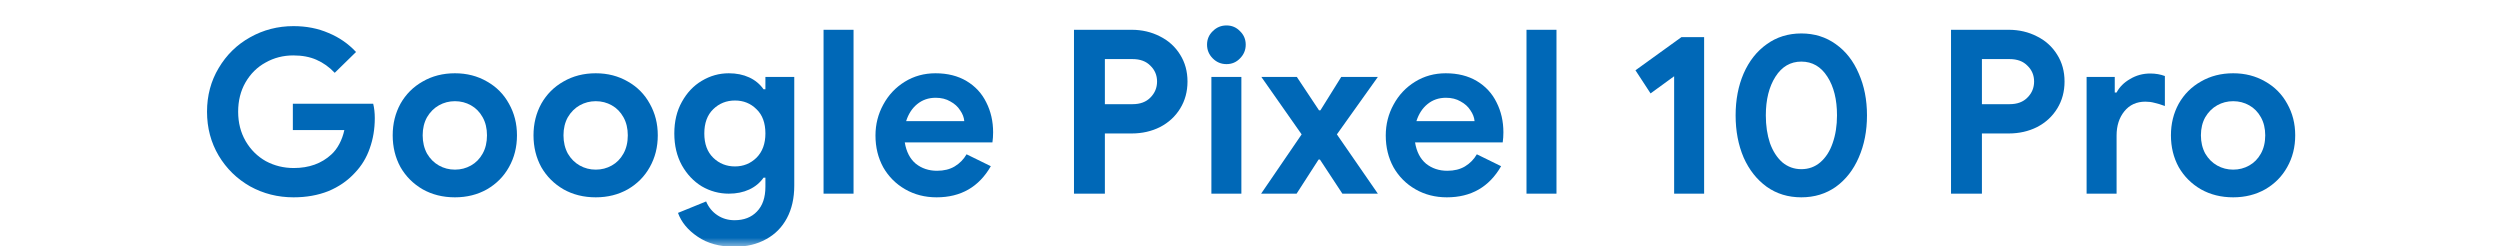 <svg width="142" height="14" viewBox="0 0 142 14" fill="none" xmlns="http://www.w3.org/2000/svg">
<mask id="mask0_191_9643" style="mask-type:alpha" maskUnits="userSpaceOnUse" x="0" y="0" width="142" height="14">
<rect width="142" height="14" fill="#D9D9D9"/>
</mask>
<g mask="url(#mask0_191_9643)">
<path d="M126.845 11.208C126.161 11.208 125.55 11.056 125.012 10.753C124.475 10.441 124.055 10.021 123.751 9.492C123.457 8.955 123.309 8.352 123.309 7.685C123.309 7.026 123.457 6.428 123.751 5.891C124.055 5.354 124.475 4.933 125.012 4.63C125.55 4.318 126.161 4.162 126.845 4.162C127.521 4.162 128.128 4.318 128.665 4.63C129.203 4.933 129.619 5.354 129.913 5.891C130.217 6.428 130.368 7.026 130.368 7.685C130.368 8.352 130.217 8.955 129.913 9.492C129.619 10.021 129.203 10.441 128.665 10.753C128.128 11.056 127.521 11.208 126.845 11.208ZM126.845 9.635C127.175 9.635 127.478 9.557 127.755 9.401C128.033 9.245 128.254 9.02 128.418 8.725C128.583 8.43 128.665 8.084 128.665 7.685C128.665 7.295 128.583 6.953 128.418 6.658C128.254 6.363 128.033 6.138 127.755 5.982C127.478 5.826 127.175 5.748 126.845 5.748C126.516 5.748 126.213 5.826 125.935 5.982C125.658 6.138 125.433 6.363 125.259 6.658C125.095 6.953 125.012 7.295 125.012 7.685C125.012 8.075 125.095 8.422 125.259 8.725C125.433 9.02 125.658 9.245 125.935 9.401C126.213 9.557 126.516 9.635 126.845 9.635Z" fill="#0068B7"/>
<path d="M118.519 4.37H120.118V5.254H120.222C120.387 4.942 120.642 4.686 120.989 4.487C121.336 4.279 121.717 4.175 122.133 4.175C122.436 4.175 122.714 4.223 122.965 4.318V6.021C122.731 5.934 122.532 5.874 122.367 5.839C122.211 5.796 122.042 5.774 121.86 5.774C121.357 5.774 120.959 5.956 120.664 6.32C120.369 6.684 120.222 7.143 120.222 7.698V11H118.519V4.37Z" fill="#0068B7"/>
<path d="M110.818 1.692H114.094C114.684 1.692 115.221 1.818 115.706 2.069C116.192 2.312 116.573 2.658 116.85 3.109C117.128 3.551 117.266 4.058 117.266 4.63C117.266 5.202 117.128 5.713 116.85 6.164C116.573 6.615 116.192 6.966 115.706 7.217C115.221 7.46 114.684 7.581 114.094 7.581H112.573V11H110.818V1.692ZM114.146 5.917C114.58 5.917 114.918 5.791 115.16 5.54C115.412 5.289 115.537 4.985 115.537 4.63C115.537 4.275 115.412 3.976 115.16 3.733C114.918 3.482 114.58 3.356 114.146 3.356H112.573V5.917H114.146Z" fill="#0068B7"/>
<path d="M102.314 11.208C101.569 11.208 100.914 11.009 100.351 10.61C99.788 10.203 99.35 9.648 99.038 8.946C98.735 8.235 98.583 7.438 98.583 6.554C98.583 5.67 98.735 4.877 99.038 4.175C99.35 3.464 99.788 2.91 100.351 2.511C100.914 2.104 101.569 1.9 102.314 1.9C103.059 1.9 103.714 2.104 104.277 2.511C104.84 2.91 105.274 3.464 105.577 4.175C105.889 4.877 106.045 5.67 106.045 6.554C106.045 7.438 105.889 8.235 105.577 8.946C105.274 9.648 104.84 10.203 104.277 10.61C103.714 11.009 103.059 11.208 102.314 11.208ZM102.314 9.609C102.73 9.609 103.09 9.479 103.393 9.219C103.705 8.95 103.939 8.586 104.095 8.127C104.26 7.659 104.342 7.135 104.342 6.554C104.342 5.653 104.16 4.92 103.796 4.357C103.432 3.785 102.938 3.499 102.314 3.499C101.699 3.499 101.209 3.785 100.845 4.357C100.481 4.929 100.299 5.661 100.299 6.554C100.299 7.135 100.377 7.659 100.533 8.127C100.698 8.586 100.932 8.95 101.235 9.219C101.547 9.479 101.907 9.609 102.314 9.609Z" fill="#0068B7"/>
<path d="M95.091 4.331L93.752 5.306L92.894 3.993L95.507 2.108H96.794V11H95.091V4.331Z" fill="#0068B7"/>
<path d="M86.705 1.692H88.408V11H86.705V1.692Z" fill="#0068B7"/>
<path d="M82.182 11.208C81.523 11.208 80.929 11.056 80.401 10.753C79.872 10.45 79.456 10.034 79.153 9.505C78.858 8.968 78.711 8.365 78.711 7.698C78.711 7.065 78.858 6.48 79.153 5.943C79.447 5.397 79.855 4.964 80.375 4.643C80.895 4.322 81.475 4.162 82.117 4.162C82.801 4.162 83.391 4.309 83.885 4.604C84.379 4.899 84.751 5.302 85.003 5.813C85.263 6.324 85.393 6.892 85.393 7.516C85.393 7.715 85.38 7.906 85.354 8.088H80.375C80.461 8.617 80.669 9.02 80.999 9.297C81.337 9.566 81.74 9.7 82.208 9.7C82.598 9.7 82.931 9.618 83.209 9.453C83.495 9.28 83.72 9.05 83.885 8.764L85.263 9.44C84.587 10.619 83.56 11.208 82.182 11.208ZM83.755 6.879C83.737 6.671 83.659 6.467 83.521 6.268C83.391 6.06 83.204 5.891 82.962 5.761C82.728 5.622 82.45 5.553 82.13 5.553C81.722 5.553 81.371 5.674 81.077 5.917C80.791 6.151 80.583 6.472 80.453 6.879H83.755Z" fill="#0068B7"/>
<path d="M73.933 7.633L71.645 4.37H73.66L74.921 6.268H74.999L76.182 4.37H78.262L75.935 7.633L78.262 11H76.247L74.973 9.063H74.895L73.647 11H71.632L73.933 7.633Z" fill="#0068B7"/>
<path d="M69.665 3.642C69.361 3.642 69.101 3.534 68.885 3.317C68.668 3.1 68.56 2.84 68.56 2.537C68.56 2.234 68.668 1.978 68.885 1.77C69.101 1.553 69.361 1.445 69.665 1.445C69.968 1.445 70.224 1.553 70.432 1.77C70.648 1.978 70.757 2.234 70.757 2.537C70.757 2.84 70.648 3.1 70.432 3.317C70.224 3.534 69.968 3.642 69.665 3.642ZM68.807 4.37H70.51V11H68.807V4.37Z" fill="#0068B7"/>
<path d="M61.002 1.692H64.278C64.867 1.692 65.405 1.818 65.89 2.069C66.375 2.312 66.757 2.658 67.034 3.109C67.311 3.551 67.45 4.058 67.45 4.63C67.45 5.202 67.311 5.713 67.034 6.164C66.757 6.615 66.375 6.966 65.89 7.217C65.405 7.46 64.867 7.581 64.278 7.581H62.757V11H61.002V1.692ZM64.33 5.917C64.763 5.917 65.101 5.791 65.344 5.54C65.595 5.289 65.721 4.985 65.721 4.63C65.721 4.275 65.595 3.976 65.344 3.733C65.101 3.482 64.763 3.356 64.33 3.356H62.757V5.917H64.33Z" fill="#0068B7"/>
<path d="M53.198 11.208C52.54 11.208 51.946 11.056 51.417 10.753C50.889 10.45 50.473 10.034 50.169 9.505C49.875 8.968 49.727 8.365 49.727 7.698C49.727 7.065 49.875 6.48 50.169 5.943C50.464 5.397 50.871 4.964 51.391 4.643C51.911 4.322 52.492 4.162 53.133 4.162C53.818 4.162 54.407 4.309 54.901 4.604C55.395 4.899 55.768 5.302 56.019 5.813C56.279 6.324 56.409 6.892 56.409 7.516C56.409 7.715 56.396 7.906 56.37 8.088H51.391C51.478 8.617 51.686 9.02 52.015 9.297C52.353 9.566 52.756 9.7 53.224 9.7C53.614 9.7 53.948 9.618 54.225 9.453C54.511 9.28 54.737 9.05 54.901 8.764L56.279 9.44C55.603 10.619 54.576 11.208 53.198 11.208ZM54.771 6.879C54.754 6.671 54.676 6.467 54.537 6.268C54.407 6.06 54.221 5.891 53.978 5.761C53.744 5.622 53.467 5.553 53.146 5.553C52.739 5.553 52.388 5.674 52.093 5.917C51.807 6.151 51.599 6.472 51.469 6.879H54.771Z" fill="#0068B7"/>
<path d="M46.778 1.692H48.481V11H46.778V1.692Z" fill="#0068B7"/>
<path d="M41.721 14.016C40.88 14.016 40.182 13.825 39.627 13.444C39.073 13.071 38.7 12.621 38.51 12.092L40.108 11.442C40.247 11.771 40.459 12.031 40.745 12.222C41.032 12.413 41.356 12.508 41.721 12.508C42.258 12.508 42.682 12.343 42.995 12.014C43.315 11.685 43.475 11.217 43.475 10.61V10.09H43.371C43.163 10.385 42.891 10.61 42.553 10.766C42.215 10.922 41.829 11 41.395 11C40.849 11 40.338 10.861 39.861 10.584C39.394 10.298 39.017 9.899 38.73 9.388C38.444 8.868 38.301 8.266 38.301 7.581C38.301 6.896 38.444 6.298 38.73 5.787C39.017 5.267 39.394 4.868 39.861 4.591C40.338 4.305 40.849 4.162 41.395 4.162C41.829 4.162 42.215 4.24 42.553 4.396C42.891 4.552 43.163 4.777 43.371 5.072H43.475V4.37H45.114V10.545C45.114 11.256 44.975 11.871 44.697 12.391C44.42 12.911 44.026 13.31 43.514 13.587C43.003 13.873 42.405 14.016 41.721 14.016ZM41.746 9.453C42.223 9.453 42.63 9.288 42.968 8.959C43.306 8.621 43.475 8.162 43.475 7.581C43.475 6.983 43.306 6.524 42.968 6.203C42.639 5.874 42.232 5.709 41.746 5.709C41.261 5.709 40.849 5.874 40.511 6.203C40.173 6.532 40.005 6.992 40.005 7.581C40.005 8.17 40.173 8.63 40.511 8.959C40.849 9.288 41.261 9.453 41.746 9.453Z" fill="#0068B7"/>
<path d="M33.839 11.208C33.155 11.208 32.544 11.056 32.006 10.753C31.469 10.441 31.049 10.021 30.745 9.492C30.451 8.955 30.303 8.352 30.303 7.685C30.303 7.026 30.451 6.428 30.745 5.891C31.049 5.354 31.469 4.933 32.006 4.63C32.544 4.318 33.155 4.162 33.839 4.162C34.515 4.162 35.122 4.318 35.659 4.63C36.197 4.933 36.613 5.354 36.907 5.891C37.211 6.428 37.362 7.026 37.362 7.685C37.362 8.352 37.211 8.955 36.907 9.492C36.613 10.021 36.197 10.441 35.659 10.753C35.122 11.056 34.515 11.208 33.839 11.208ZM33.839 9.635C34.169 9.635 34.472 9.557 34.749 9.401C35.027 9.245 35.248 9.02 35.412 8.725C35.577 8.43 35.659 8.084 35.659 7.685C35.659 7.295 35.577 6.953 35.412 6.658C35.248 6.363 35.027 6.138 34.749 5.982C34.472 5.826 34.169 5.748 33.839 5.748C33.51 5.748 33.207 5.826 32.929 5.982C32.652 6.138 32.427 6.363 32.253 6.658C32.089 6.953 32.006 7.295 32.006 7.685C32.006 8.075 32.089 8.422 32.253 8.725C32.427 9.02 32.652 9.245 32.929 9.401C33.207 9.557 33.51 9.635 33.839 9.635Z" fill="#0068B7"/>
<path d="M25.841 11.208C25.157 11.208 24.546 11.056 24.008 10.753C23.471 10.441 23.051 10.021 22.747 9.492C22.453 8.955 22.305 8.352 22.305 7.685C22.305 7.026 22.453 6.428 22.747 5.891C23.051 5.354 23.471 4.933 24.008 4.63C24.546 4.318 25.157 4.162 25.841 4.162C26.517 4.162 27.124 4.318 27.661 4.63C28.199 4.933 28.615 5.354 28.909 5.891C29.213 6.428 29.364 7.026 29.364 7.685C29.364 8.352 29.213 8.955 28.909 9.492C28.615 10.021 28.199 10.441 27.661 10.753C27.124 11.056 26.517 11.208 25.841 11.208ZM25.841 9.635C26.171 9.635 26.474 9.557 26.751 9.401C27.029 9.245 27.25 9.02 27.414 8.725C27.579 8.43 27.661 8.084 27.661 7.685C27.661 7.295 27.579 6.953 27.414 6.658C27.25 6.363 27.029 6.138 26.751 5.982C26.474 5.826 26.171 5.748 25.841 5.748C25.512 5.748 25.209 5.826 24.931 5.982C24.654 6.138 24.429 6.363 24.255 6.658C24.091 6.953 24.008 7.295 24.008 7.685C24.008 8.075 24.091 8.422 24.255 8.725C24.429 9.02 24.654 9.245 24.931 9.401C25.209 9.557 25.512 9.635 25.841 9.635Z" fill="#0068B7"/>
<path d="M16.673 11.208C15.78 11.208 14.957 11 14.203 10.584C13.457 10.159 12.864 9.579 12.422 8.842C11.98 8.097 11.759 7.265 11.759 6.346C11.759 5.427 11.98 4.6 12.422 3.863C12.864 3.118 13.457 2.537 14.203 2.121C14.957 1.696 15.78 1.484 16.673 1.484C17.401 1.484 18.064 1.614 18.662 1.874C19.268 2.125 19.788 2.485 20.222 2.953L19.013 4.136C18.701 3.807 18.354 3.56 17.973 3.395C17.6 3.23 17.162 3.148 16.66 3.148C16.088 3.148 15.563 3.282 15.087 3.551C14.61 3.811 14.229 4.188 13.943 4.682C13.665 5.167 13.527 5.722 13.527 6.346C13.527 6.97 13.67 7.529 13.956 8.023C14.242 8.508 14.623 8.885 15.1 9.154C15.585 9.414 16.114 9.544 16.686 9.544C17.552 9.544 18.263 9.288 18.818 8.777C18.991 8.621 19.143 8.422 19.273 8.179C19.403 7.936 19.498 7.672 19.559 7.386H16.634V5.891H21.197C21.257 6.134 21.288 6.407 21.288 6.71C21.288 7.325 21.192 7.897 21.002 8.426C20.82 8.955 20.538 9.418 20.157 9.817C19.741 10.268 19.238 10.614 18.649 10.857C18.059 11.091 17.401 11.208 16.673 11.208Z" fill="#0068B7"/>
</g>
</svg>
